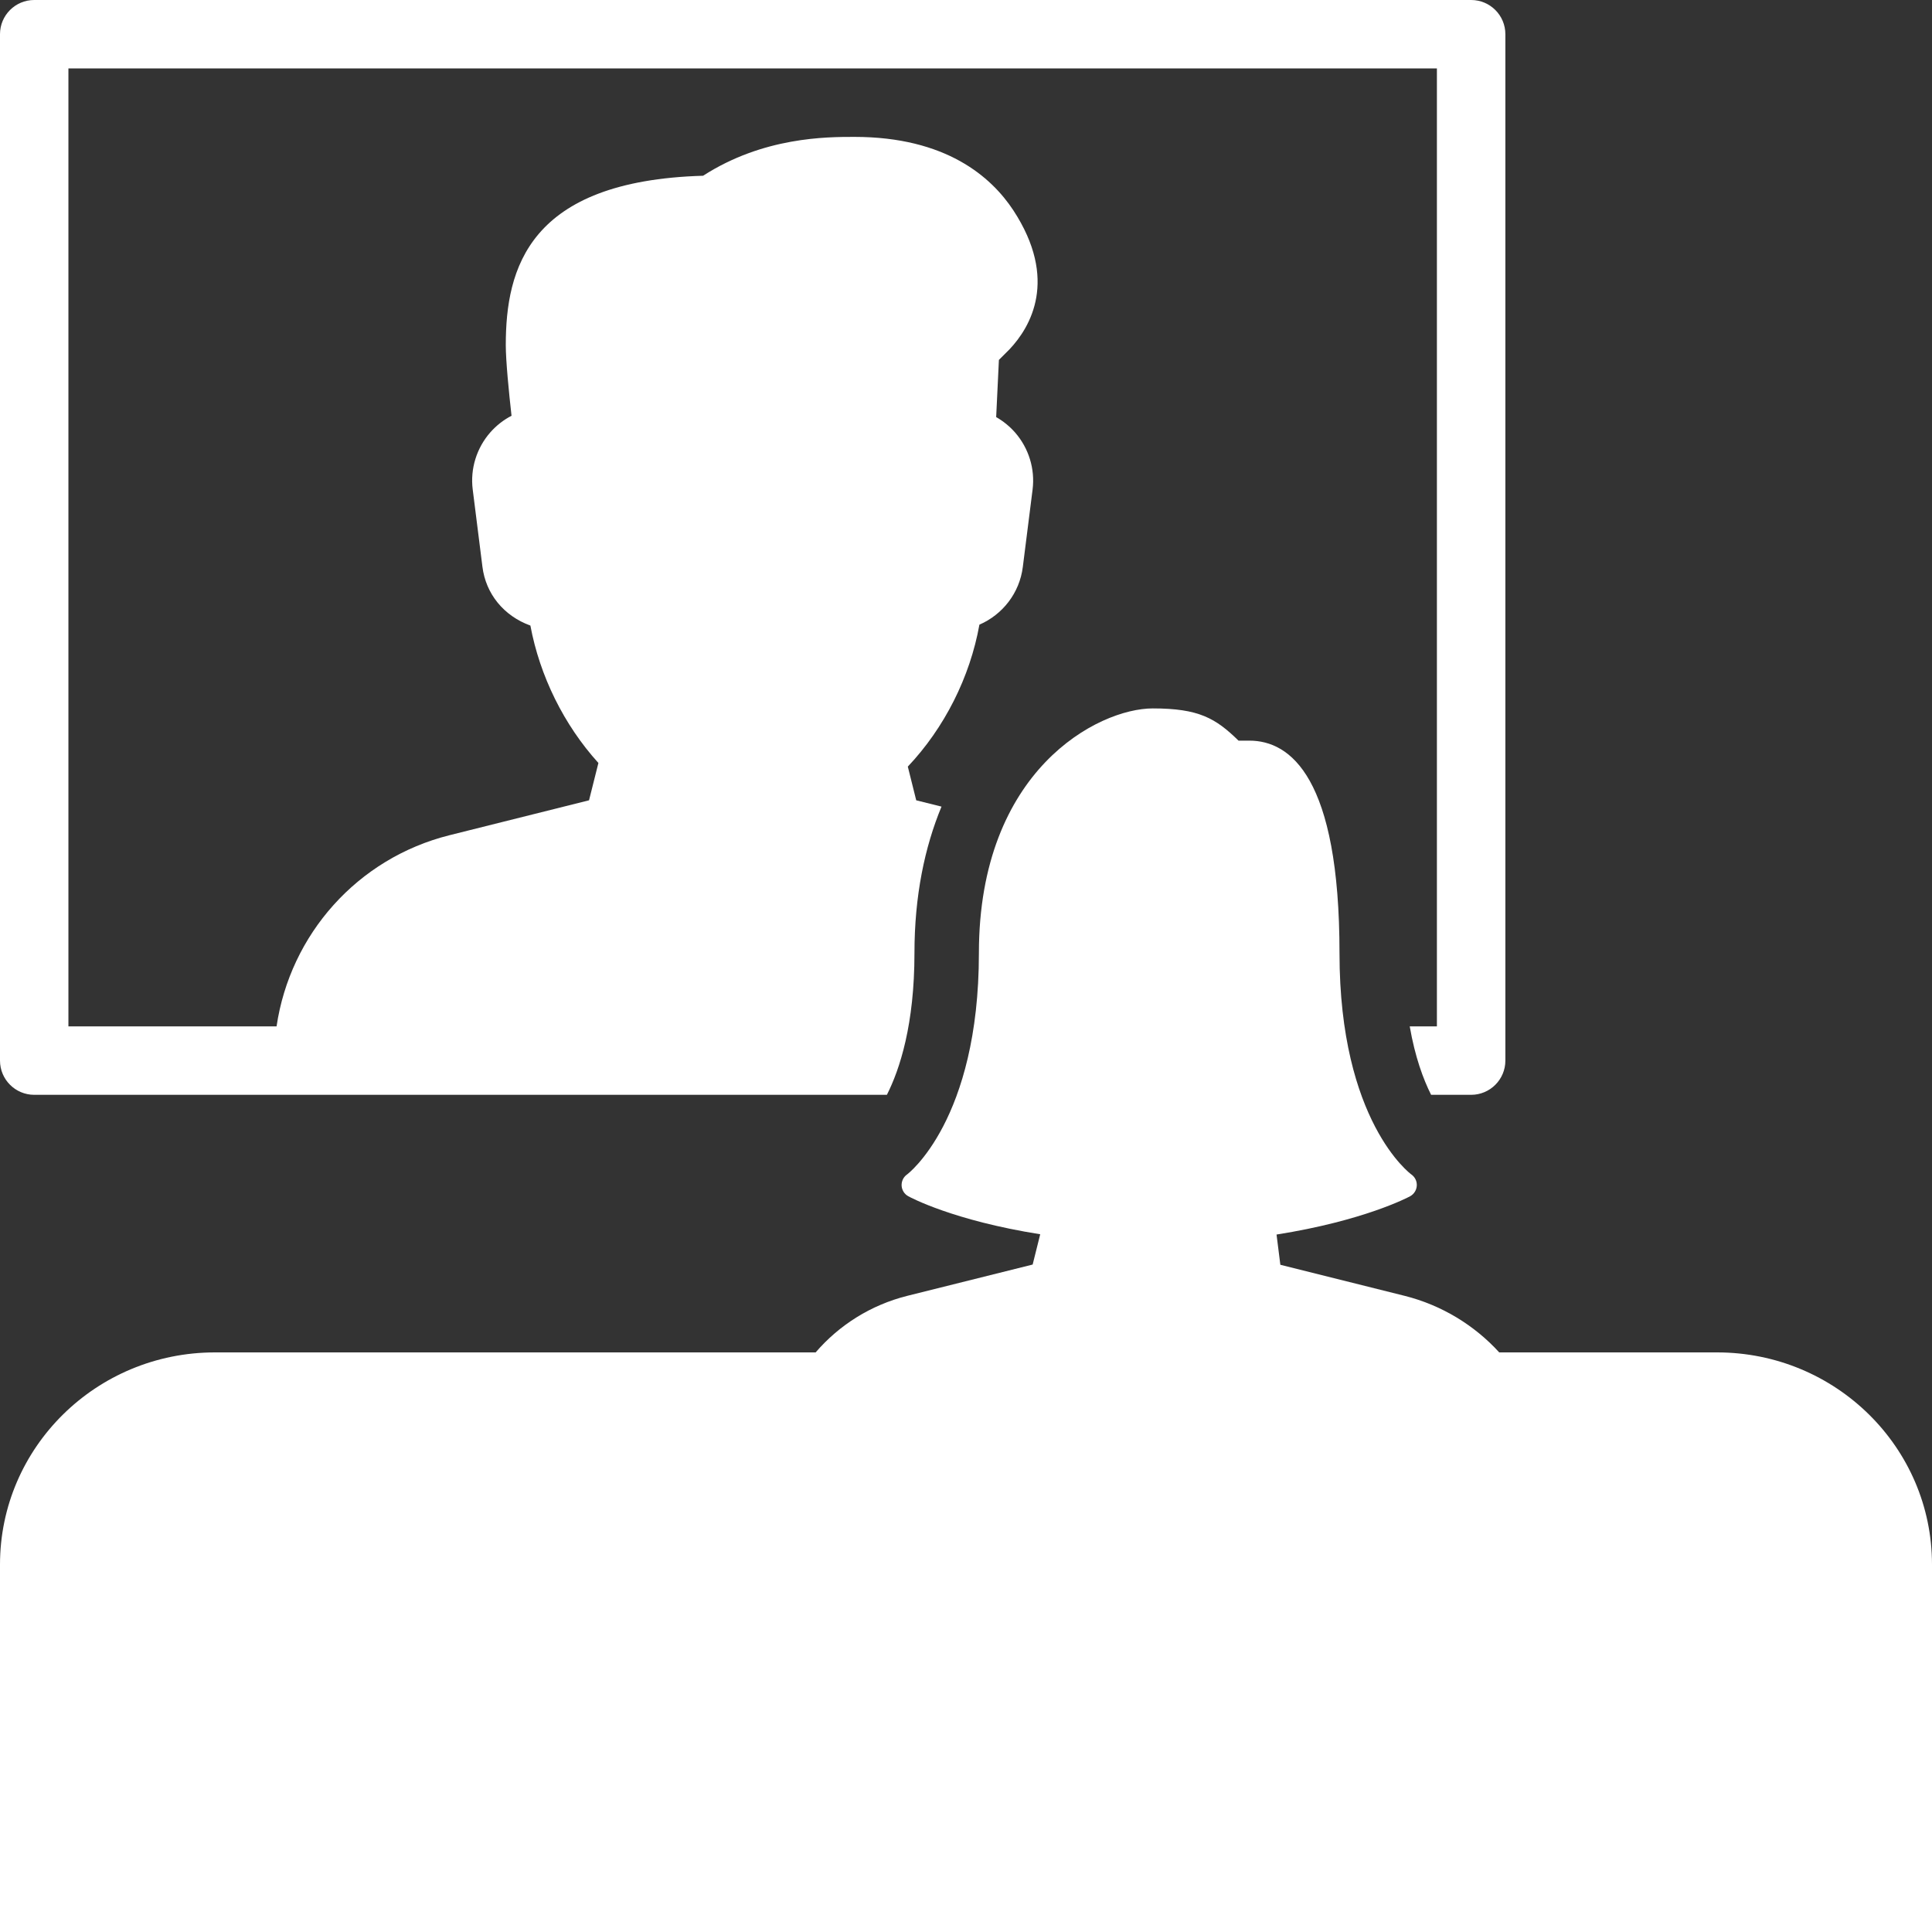 <?xml version="1.0" encoding="UTF-8"?>
<svg xmlns="http://www.w3.org/2000/svg" width="34" height="34" viewBox="0 0 34 34" fill="none">
  <rect x="0" y="0" width="34" height="34" fill="#333333" stroke="none"/>
  <path fill-rule="evenodd" clip-rule="evenodd" d="M25.287 1.204H1.204V18.063H4.867C5.106 16.446 6.288 15.104 7.912 14.698L10.366 14.084L10.531 13.427C9.924 12.758 9.499 11.895 9.334 11.009C8.865 10.839 8.549 10.45 8.49 9.974L8.319 8.614C8.273 8.249 8.388 7.882 8.631 7.606C8.737 7.487 8.862 7.389 9.002 7.317C8.955 6.899 8.901 6.349 8.901 6.073C8.901 4.727 9.3 3.182 12.373 3.093C13.435 2.409 14.547 2.409 15.035 2.409C16.647 2.409 17.445 3.112 17.833 3.701C18.63 4.919 18.135 5.755 17.768 6.145L17.579 6.334L17.531 7.34C17.655 7.411 17.769 7.503 17.866 7.614C18.105 7.889 18.217 8.254 18.172 8.614L18 9.976C17.943 10.438 17.642 10.817 17.236 10.993C17.07 11.917 16.621 12.809 15.976 13.491L16.124 14.084L16.569 14.195C16.273 14.909 16.093 15.765 16.093 16.773C16.093 18.027 15.837 18.813 15.608 19.267H0.602C0.27 19.267 0 18.997 0 18.665V0.602C0 0.269 0.27 0 0.602 0H25.89C26.222 0 26.492 0.269 26.492 0.602V18.665C26.492 18.997 26.222 19.267 25.89 19.267H25.185C25.049 18.996 24.903 18.605 24.809 18.063H25.287V1.204Z" fill="white"></path>
  <path fill-rule="evenodd" clip-rule="evenodd" d="M24.717 22.804L22.532 22.258L22.465 21.726C23.997 21.484 24.773 21.075 24.814 21.053L24.814 21.053C24.883 21.016 24.928 20.946 24.933 20.867C24.938 20.789 24.902 20.714 24.838 20.669C24.825 20.66 23.573 19.739 23.573 16.774C23.573 13.682 22.71 13.034 21.987 13.034H21.796C21.393 12.64 21.097 12.467 20.287 12.467C19.328 12.467 17.227 13.551 17.227 16.774C17.227 19.713 15.974 20.661 15.962 20.669C15.898 20.714 15.863 20.789 15.867 20.867C15.872 20.945 15.916 21.015 15.985 21.052C16.018 21.071 16.776 21.479 18.306 21.721L18.173 22.254L15.969 22.804C15.322 22.966 14.765 23.322 14.354 23.8H3.783C1.694 23.8 0 25.472 0 27.534V34H0.892H1.166H2.842H15.325H17H18.675H31.158H32.446H33.108H34V27.534C34 25.472 32.306 23.8 30.217 23.8H26.384C25.953 23.327 25.376 22.969 24.717 22.804Z" fill="white"></path>
</svg>
